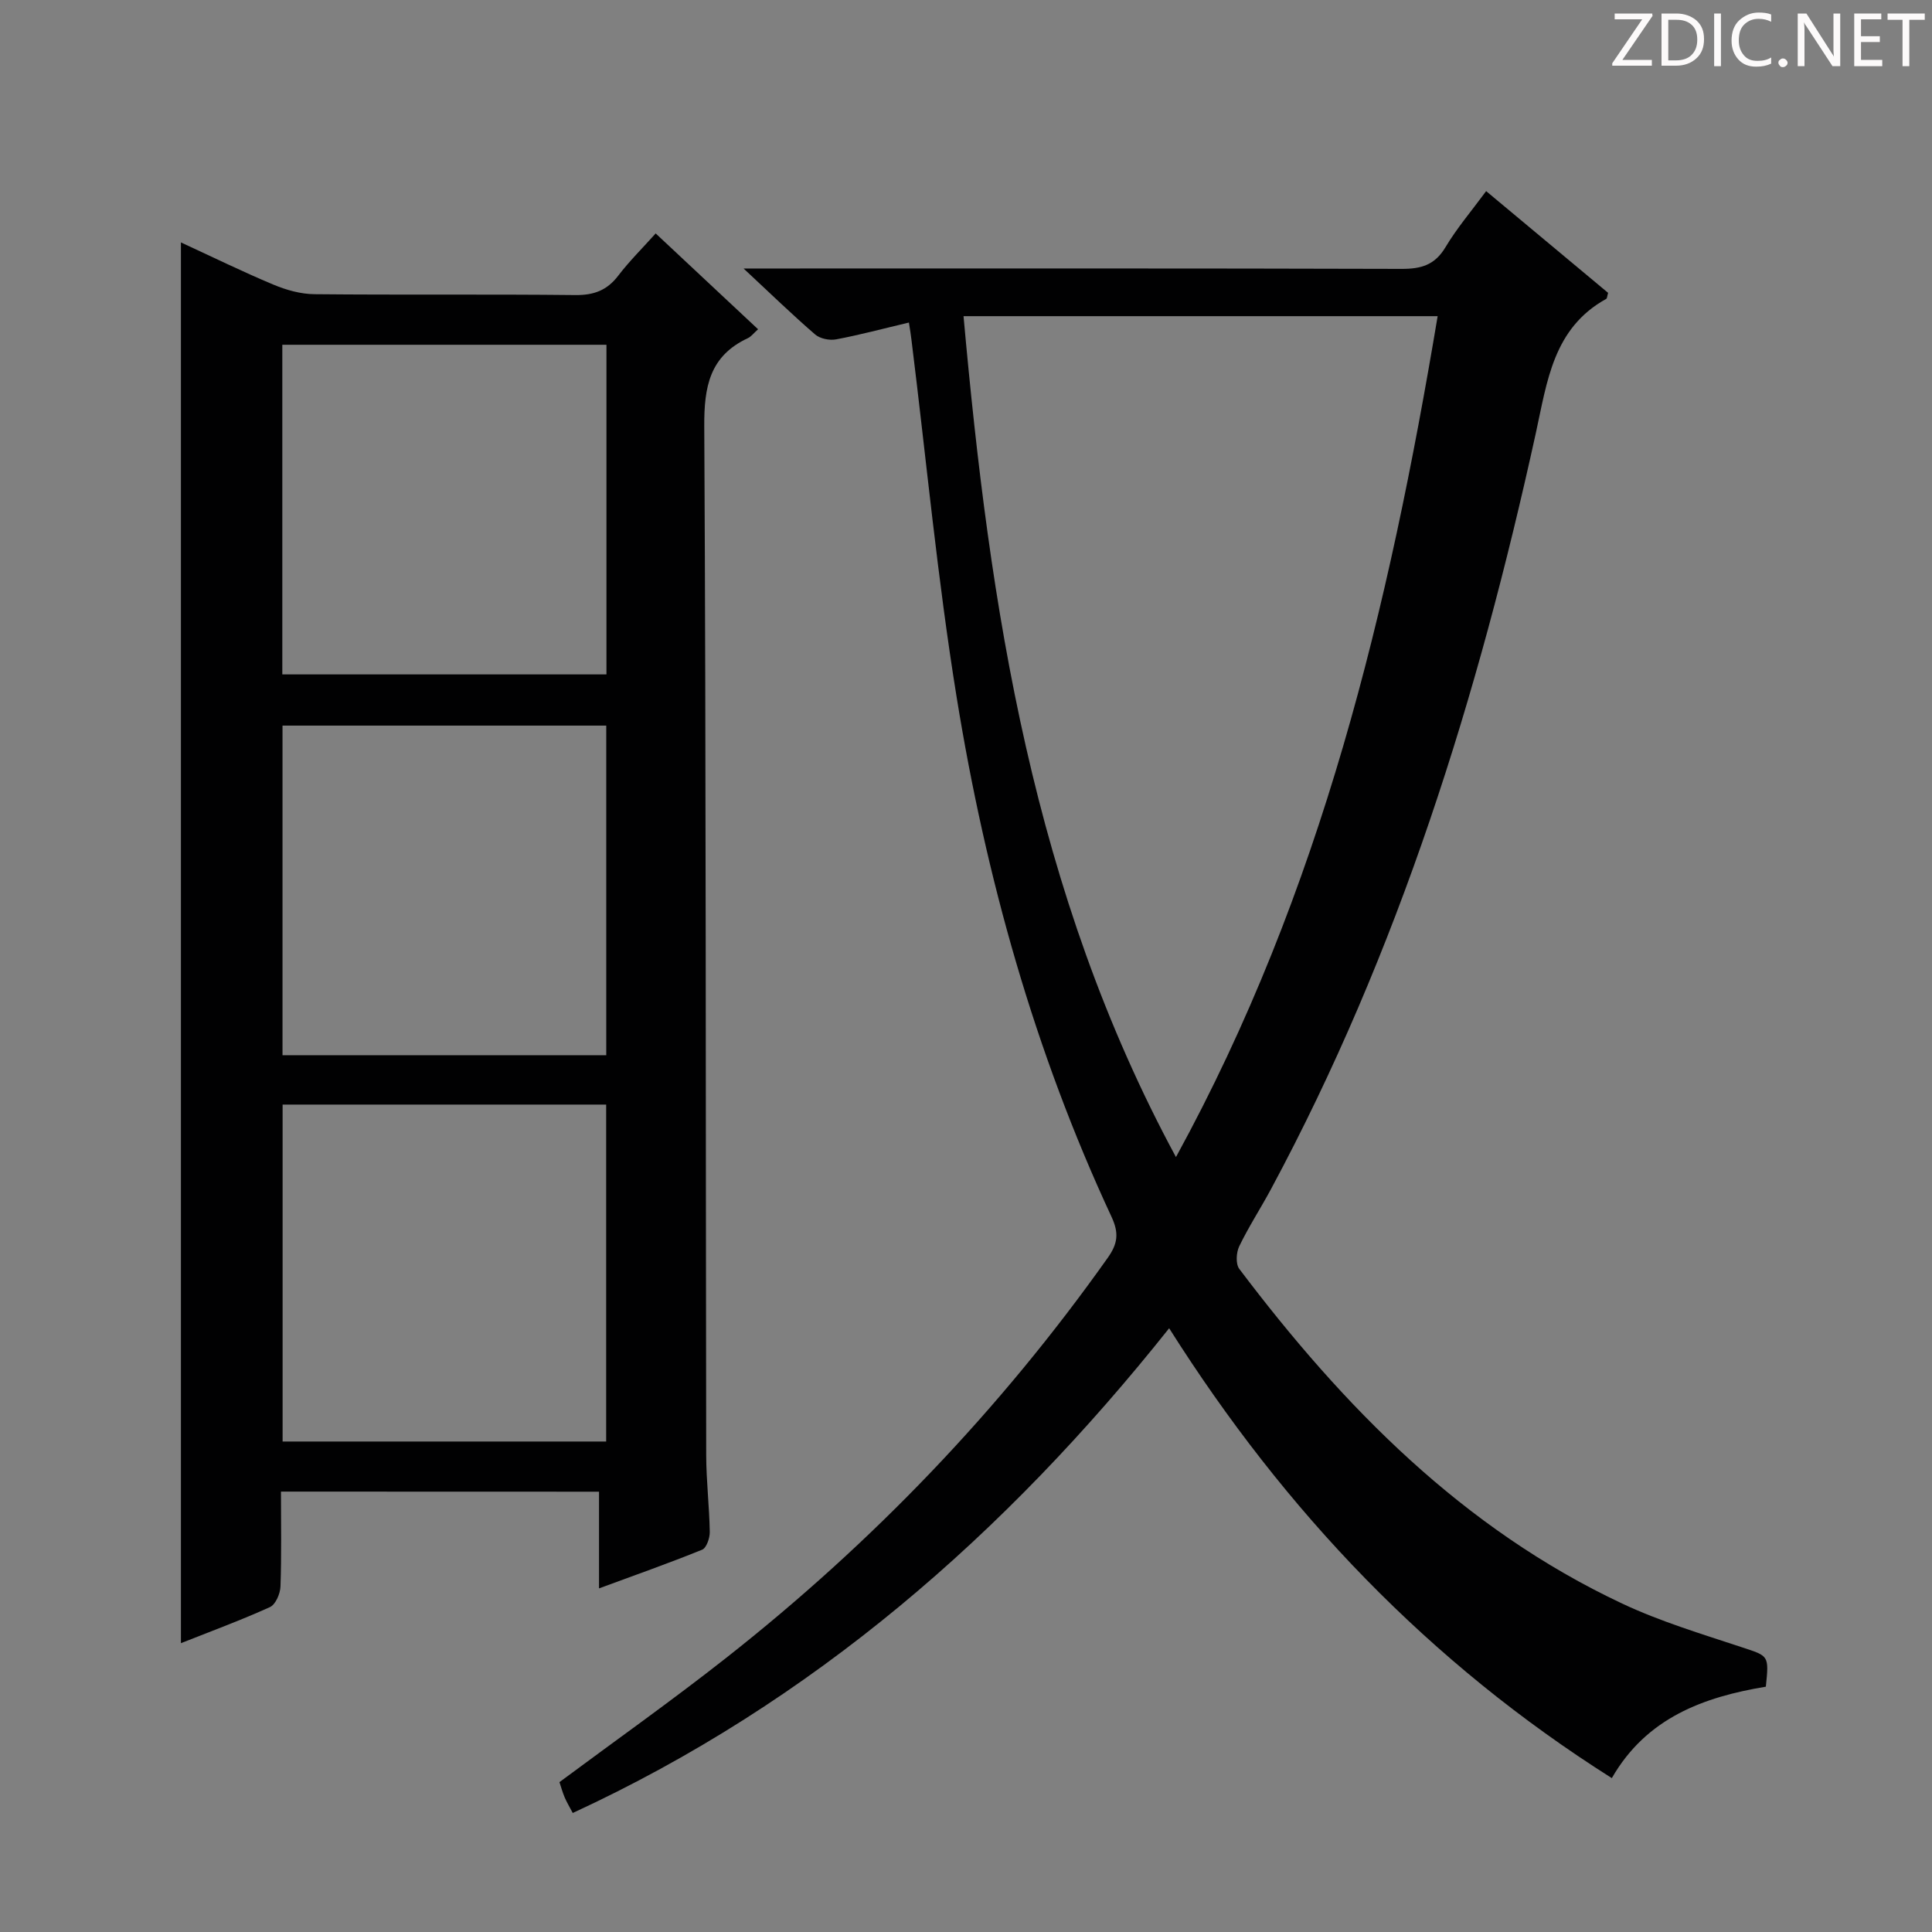 <svg enable-background="new 0 0 400 400" viewBox="0 0 400 400" xmlns="http://www.w3.org/2000/svg"><rect x="0" y="0" width="400" height="400" fill="#808080" stroke="none"/><g fill="#fcfafa"><path d="m342.2 3.2-6.3 9.2h6.1v1.2h-8.2v-.5l6.2-9.1h-5.7v-1.2h7.8v.4z"/><path d="m344 13.7v-10.9h3.1c1.6 0 3 .5 4.1 1.4 1.1 1 1.6 2.2 1.6 3.9s-.5 3-1.6 4-2.5 1.5-4.2 1.5h-3zm1.4-9.6v8.4h1.6c1.4 0 2.5-.4 3.2-1.1.8-.8 1.2-1.8 1.2-3.2s-.4-2.4-1.2-3.1-1.8-1-3.1-1z"/><path d="m356.3 2.8v10.9h-1.4v-10.9z"/><path d="m366.6 13.2c-.8.4-1.8.6-3 .6-1.6 0-2.8-.5-3.7-1.5s-1.4-2.3-1.4-3.9c0-1.7.5-3.2 1.6-4.2s2.4-1.6 4-1.6c1 0 1.9.1 2.6.4v1.5c-.8-.4-1.6-.6-2.6-.6-1.2 0-2.2.4-3 1.2s-1.1 1.9-1.1 3.3c0 1.3.4 2.3 1.1 3.1s1.6 1.1 2.8 1.1c1.1 0 2-.2 2.8-.7v1.3z"/><path d="m368.2 13c0-.3.1-.5.3-.6.2-.2.4-.3.6-.3.3 0 .5.1.7.3s.3.4.3.6-.1.5-.3.6c-.2.2-.4.3-.7.3s-.5-.1-.6-.3c-.2-.2-.3-.4-.3-.6z"/><path d="m381.1 13.7h-1.7l-5.5-8.4c-.2-.2-.3-.5-.4-.7 0 .2.1.8.1 1.5v7.6h-1.4v-10.9h1.8l5.3 8.3c.3.4.4.6.4.8 0-.3-.1-.8-.1-1.6v-7.5h1.4v10.9z"/><path d="m389.7 13.7h-5.8v-10.9h5.6v1.2h-4.2v3.5h3.9v1.2h-3.9v3.7h4.4z"/><path d="m398.4 4.1h-3.1v9.6h-1.4v-9.6h-3.1v-1.3h7.7v1.3z"/></g><path d="m188.18 66.78c-5.41 1.28-10.2 2.57-15.06 3.48-1.37.26-3.33-.13-4.35-1.01-4.65-4.01-9.07-8.3-14.82-13.66h6.76c43.16 0 86.32-.05 129.48.08 4.05.01 6.87-.8 9.07-4.47 2.37-3.97 5.41-7.53 8.43-11.63 8.59 7.16 16.98 14.16 25.25 21.06-.2.69-.2 1.15-.39 1.25-10.99 6.08-12.22 17.07-14.58 27.82-11.93 54.4-28.35 107.26-54.86 156.56-2.13 3.95-4.59 7.73-6.54 11.77-.63 1.3-.76 3.66.01 4.68 21.59 28.61 46.3 53.78 79.27 69.29 7.91 3.72 16.4 6.27 24.73 9.03 5.61 1.86 5.7 1.6 5.02 8.18-12.83 2.13-24.7 6.4-31.89 18.93-37.72-23.84-67.58-55.05-91.65-93.14-33.93 42.64-73.78 77.41-123.48 100.36-.64-1.23-1.23-2.2-1.67-3.23-.45-1.06-.75-2.17-1.08-3.16 11.62-8.63 23.29-16.89 34.51-25.72 30.28-23.83 56.71-51.36 79.01-82.84 2.07-2.92 2.35-5.11.78-8.48-15.96-34.26-26.04-70.37-32.06-107.54-3.98-24.56-6.3-49.39-9.37-74.1-.1-.95-.28-1.92-.52-3.51zm11.31-1.32c5.43 60.41 14.34 119.24 43.98 174.1 30.18-55.11 44.09-113.78 54.18-174.1-32.82 0-65.06 0-98.16 0z" fill="#010102"/><path d="m58.17 308.82c0 6.72.13 13.19-.1 19.64-.05 1.49-1.01 3.74-2.18 4.27-5.99 2.72-12.18 4.99-18.43 7.47 0-96.83 0-193.2 0-290.01 6.26 2.88 12.61 6 19.12 8.73 2.67 1.12 5.68 1.97 8.54 1.99 17.99.18 35.99-.02 53.99.18 3.86.04 6.58-.98 8.91-4.04 2.28-2.99 4.99-5.66 7.73-8.72 7.24 6.77 14.13 13.22 21.2 19.84-.91.81-1.42 1.51-2.11 1.84-7.93 3.7-9.08 10.07-9.03 18.28.38 70.98.28 141.97.4 212.96.01 5.31.65 10.62.74 15.93.02 1.25-.68 3.3-1.58 3.67-6.88 2.79-13.9 5.26-21.35 8.01 0-7 0-13.3 0-20.02-21.98-.02-43.66-.02-65.85-.02zm.34-80.13v69.76h66.99c0-23.41 0-46.44 0-69.76-22.39 0-44.46 0-66.99 0zm-.06-89.06h67.11c0-22.86 0-45.42 0-68.25-22.47 0-44.67 0-67.11 0zm.04 10.6v68.24h67.03c0-22.91 0-45.46 0-68.24-22.39 0-44.48 0-67.03 0z" fill="#010102"/></svg>